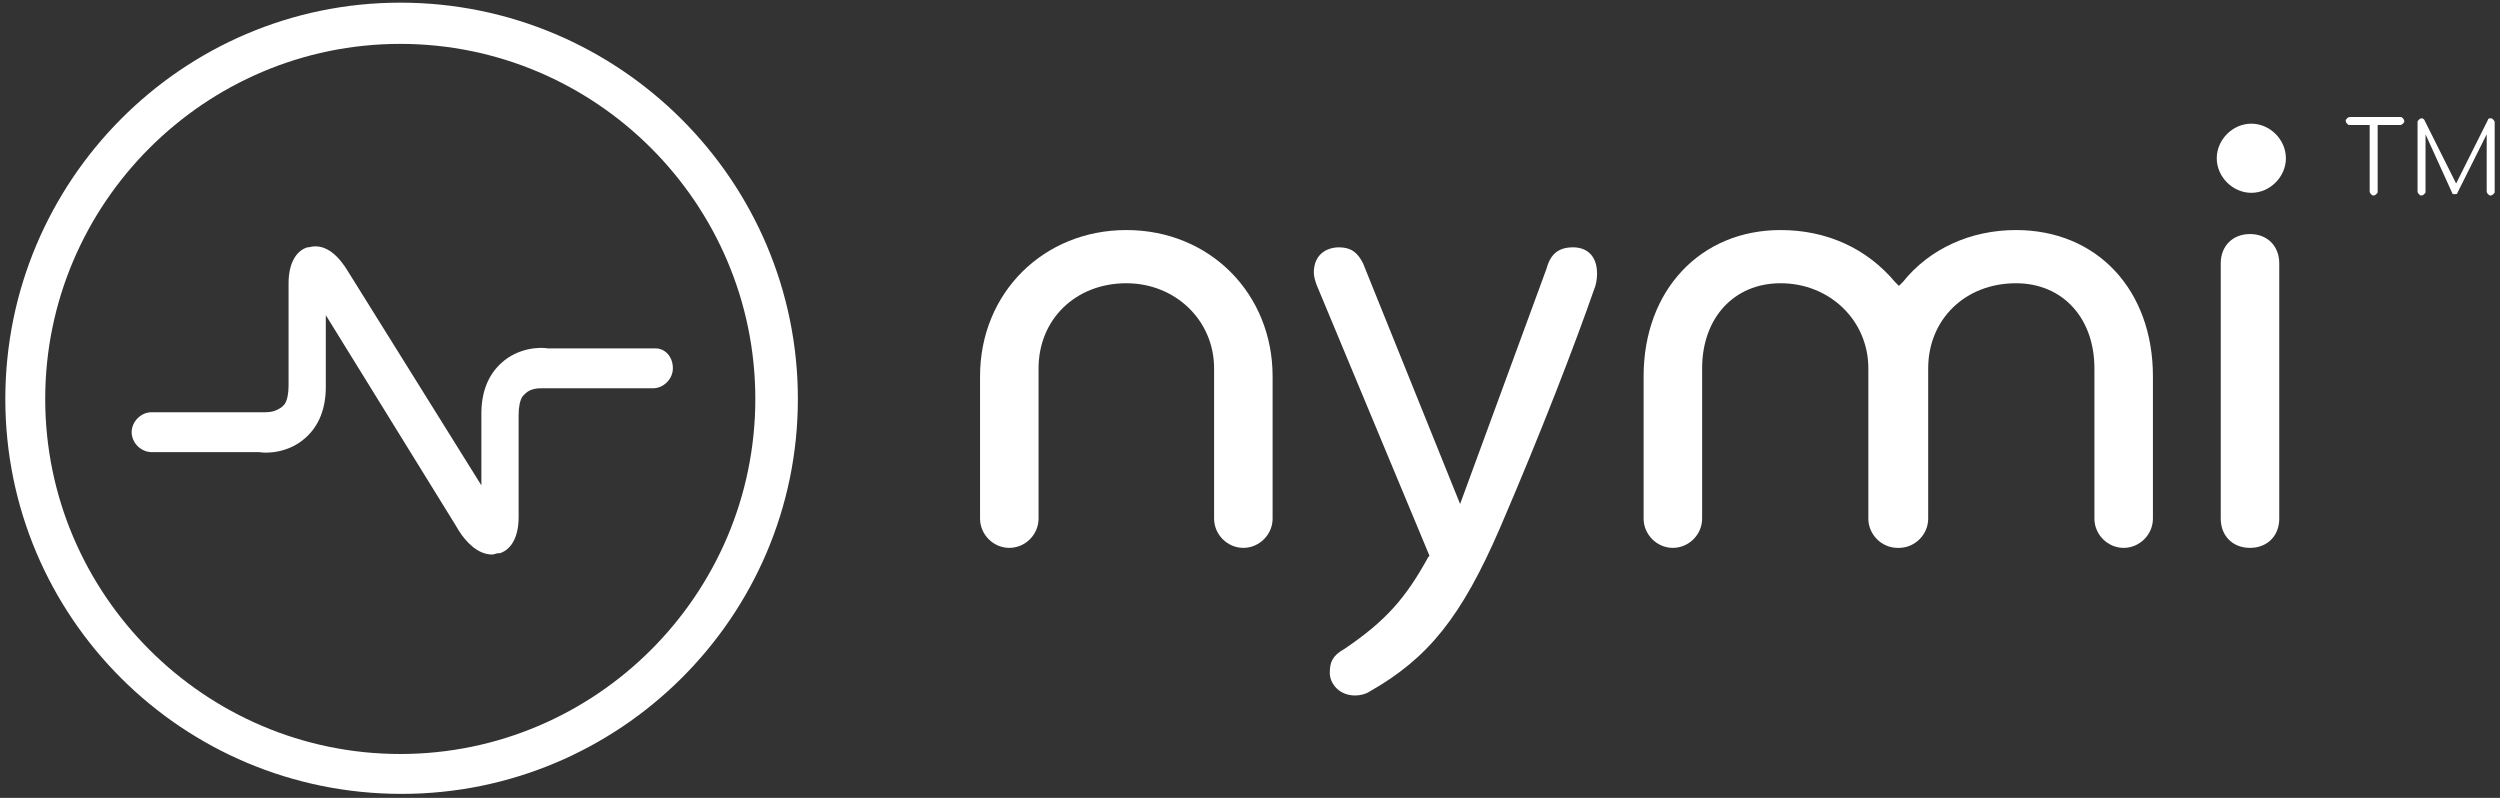 <?xml version="1.0" encoding="utf-8"?>
<!-- Generator: Adobe Illustrator 22.1.0, SVG Export Plug-In . SVG Version: 6.00 Build 0)  -->
<svg xmlns="http://www.w3.org/2000/svg" xmlns:xlink="http://www.w3.org/1999/xlink" version="1.1" id="Layer_1" x="0px" y="0px" viewBox="0 0 188 60" style="enable-background:new 0 0 188 60;" xml:space="preserve" width="188" height="60">
<rect x="0" y="0" width="188" height="60" fill="#333333" stroke="none"/>
<style type="text/css">
	.st0{fill:#FFFFFF;}
</style>
<g id="Nymi_Logo_White_Small">
	<path class="st0" d="M50.6,27.7c0,0.8-0.7,1.5-1.5,1.5h-8.2c0,0-0.1,0-0.1,0l-0.1,0c-0.2,0-0.8,0-1.2,0.4l-0.2,0.2   c-0.2,0.3-0.3,0.8-0.3,1.4v7.7c0,1.4-0.5,2.4-1.4,2.7l-0.1,0c-0.2,0-0.3,0.1-0.5,0.1c-1.1,0-2-1-2.5-1.8l-0.3-0.5h0l-9.7-15.7v5.4   c0,1.6-0.5,2.9-1.5,3.8c-1.3,1.2-3,1.2-3.5,1.1l0,0l-8.1,0c-0.8,0-1.5-0.7-1.5-1.5c0-0.8,0.7-1.5,1.5-1.5h8.2c0.1,0,0.1,0,0.2,0   l0.1,0l0.1,0c0.4,0,0.8-0.1,1.2-0.4l0.2-0.2c0.2-0.3,0.3-0.8,0.3-1.4v-7.7c0-1.4,0.5-2.4,1.4-2.7l0.1,0c1.4-0.4,2.4,0.9,2.9,1.7   l10.1,16.2v-5.4c0-1.6,0.5-2.9,1.5-3.8c1.3-1.2,3-1.2,3.5-1.1l0,0l8.1,0C50,26.2,50.6,26.8,50.6,27.7"/>
	<path class="st0" d="M30.1,3.3c14.7,0,26.7,12,26.7,26.7c0,14.7-12,26.7-26.7,26.7c-14.7,0-26.7-12-26.7-26.7   C3.4,15.3,15.4,3.3,30.1,3.3 M30.1,0.2C13.7,0.2,0.4,13.6,0.4,30s13.3,29.7,29.8,29.7c16.4,0,29.8-13.3,29.8-29.7   S46.6,0.2,30.1,0.2"/>
	<path class="st0" d="M95.7,28.3c0-6.2-4.7-11-11-11c-6.2,0-11,4.7-11,11V39c0,1.2,1,2.2,2.2,2.2c1.2,0,2.2-1,2.2-2.2V27.7   c0-3.7,2.8-6.4,6.6-6.4c3.7,0,6.6,2.8,6.6,6.4V39c0,1.2,1,2.2,2.2,2.2c1.2,0,2.2-1,2.2-2.2V28.3L95.7,28.3z"/>
	<path class="st0" d="M112.8,39.7c3.1-7.2,5.6-13.7,7.1-18c0.1-0.2,0.2-0.7,0.2-1.1c0-1.5-0.9-2-1.8-2c-1.1,0-1.7,0.5-2,1.6   l-6.5,17.7l-7.3-18.1c-0.4-0.8-0.9-1.2-1.8-1.2c-0.9,0-1.9,0.5-1.9,1.9c0,0.3,0.1,0.6,0.2,0.9l8.5,20.4l-0.1,0.1   c-1.7,3.1-3.2,4.8-6.3,6.9c-0.9,0.5-1.1,1-1.1,1.8c0,0.8,0.7,1.7,1.9,1.7c0.4,0,0.8-0.1,1.1-0.3C107.4,49.5,109.9,46.4,112.8,39.7"/>
	<path class="st0" d="M169.3,9.3c-1.4,0-2.6,1.2-2.6,2.6c0,1.4,1.2,2.6,2.6,2.6c1.4,0,2.6-1.2,2.6-2.6   C171.9,10.5,170.7,9.3,169.3,9.3"/>
	<path class="st0" d="M171.4,19.8c0-1.3-0.9-2.2-2.2-2.2c-1.3,0-2.2,0.9-2.2,2.2V39c0,1.3,0.9,2.2,2.2,2.2c1.3,0,2.2-0.9,2.2-2.2   V19.8L171.4,19.8z"/>
	<path class="st0" d="M161.9,28.3c0-6.5-4.2-11-10.3-11c-3.4,0-6.5,1.4-8.5,3.9l-0.3,0.3l-0.3-0.3c-2.1-2.5-5.1-3.9-8.6-3.9   c-6,0-10.3,4.5-10.3,11V39c0,1.2,1,2.2,2.2,2.2c1.2,0,2.2-1,2.2-2.2V27.7c0-3.8,2.4-6.4,5.9-6.4c3.7,0,6.6,2.8,6.6,6.4V39   c0,1.2,1,2.2,2.2,2.2l0.1,0c1.2,0,2.2-1,2.2-2.2V27.7c0-3.7,2.8-6.4,6.6-6.4c3.5,0,5.9,2.6,5.9,6.4V39c0,1.2,1,2.2,2.2,2.2   c1.2,0,2.2-1,2.2-2.2V28.3L161.9,28.3z"/>
	<path class="st0" d="M176.7,9.4c-0.1,0-0.1,0-0.2-0.1c0,0-0.1-0.1-0.1-0.2c0-0.1,0-0.1,0.1-0.2c0,0,0.1-0.1,0.2-0.1h3.8   c0.1,0,0.1,0,0.2,0.1c0,0,0.1,0.1,0.1,0.2c0,0.1,0,0.1-0.1,0.2c0,0-0.1,0.1-0.2,0.1h-1.7v5c0,0.1,0,0.1-0.1,0.2   c0,0-0.1,0.1-0.2,0.1c-0.1,0-0.1,0-0.2-0.1c0,0-0.1-0.1-0.1-0.2v-5H176.7L176.7,9.4z"/>
	<path class="st0" d="M182.4,10.1v4.3c0,0.1,0,0.1-0.1,0.2c0,0-0.1,0.1-0.2,0.1c-0.1,0-0.1,0-0.2-0.1c0,0-0.1-0.1-0.1-0.2V9.2   c0-0.1,0-0.1,0.1-0.2c0,0,0.1-0.1,0.2-0.1c0.1,0,0.1,0,0.2,0.1l2.4,4.8l2.4-4.8c0-0.1,0.1-0.1,0.2-0.1c0.1,0,0.1,0,0.2,0.1   c0,0,0.1,0.1,0.1,0.2v5.2c0,0.1,0,0.1-0.1,0.2c0,0-0.1,0.1-0.2,0.1c-0.1,0-0.1,0-0.2-0.1c0,0-0.1-0.1-0.1-0.2v-4.3l-2.2,4.4   c0,0.1-0.1,0.1-0.2,0.1c-0.1,0-0.2,0-0.2-0.1L182.4,10.1L182.4,10.1z"/>
</g>
</svg>
